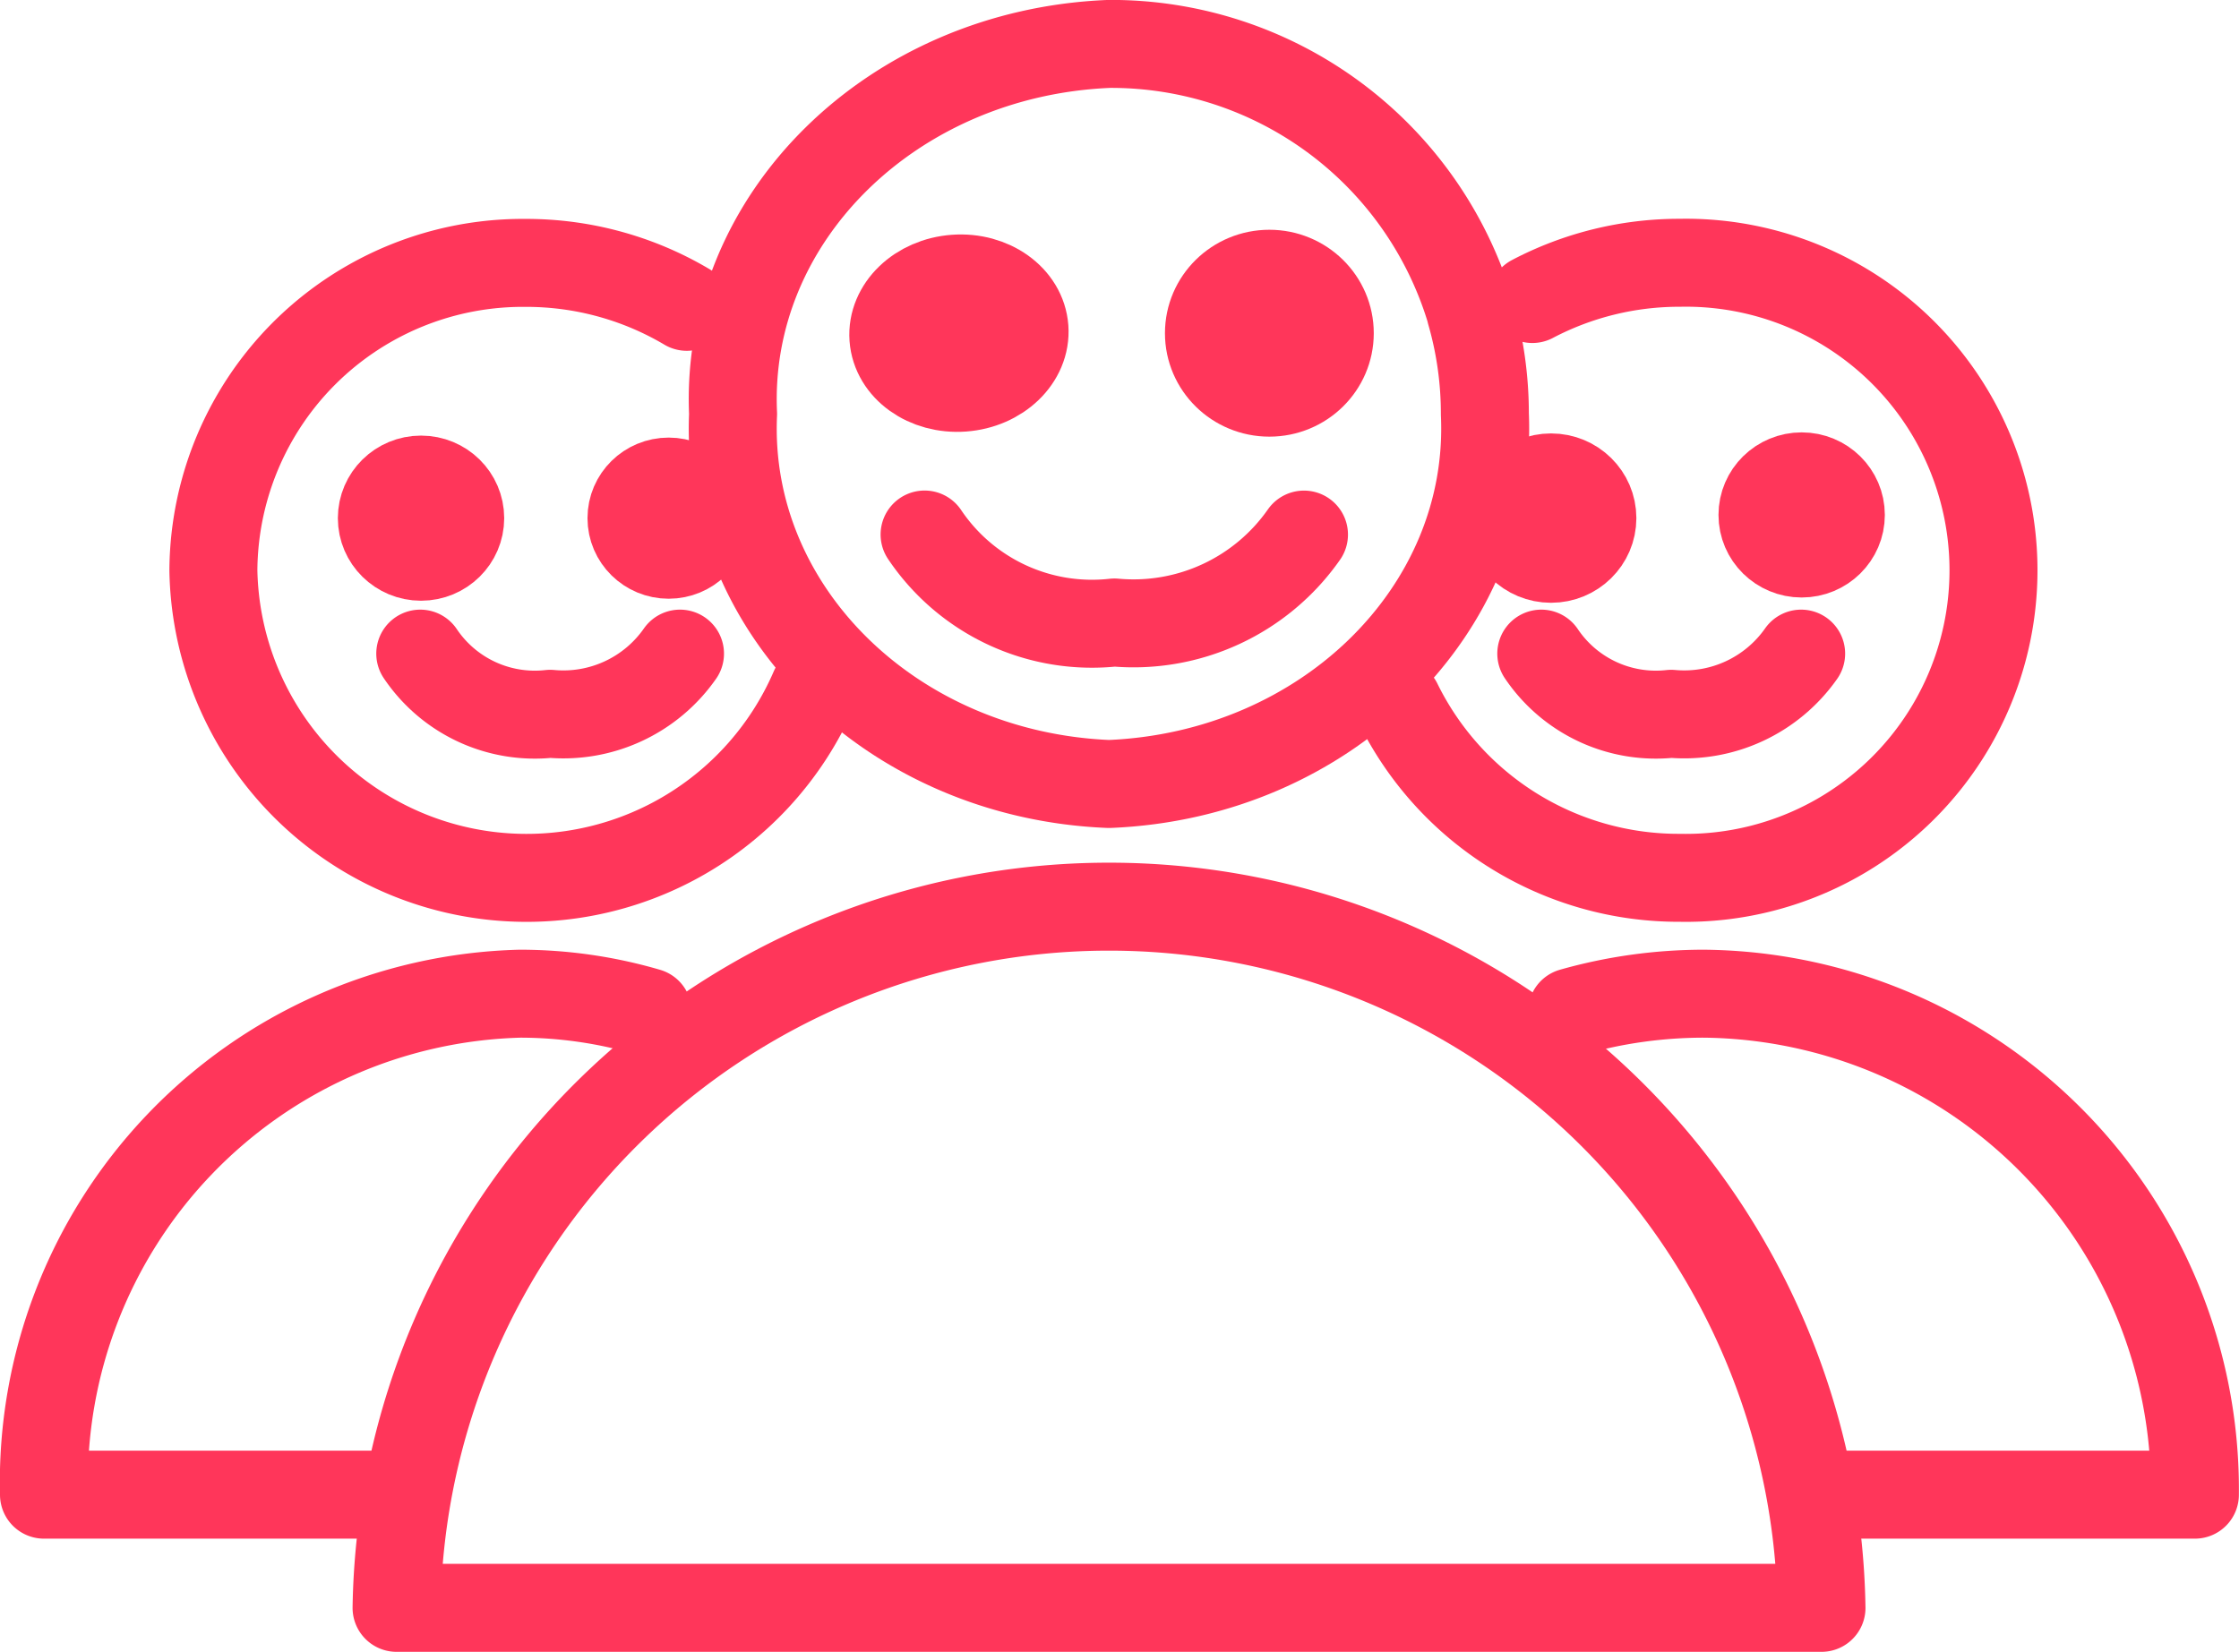 <svg xmlns="http://www.w3.org/2000/svg" width="38.172" height="28.169" viewBox="0 0 38.172 28.169">
  <g id="Artwork_56" data-name="Artwork 56" transform="translate(19.086 14.084)">
    <g id="Artwork_56-2" data-name="Artwork 56" transform="translate(-18.336 -13.335)">
      <g id="Group_19587" data-name="Group 19587" transform="translate(-0.75 -0.75)">
        <path id="Path_1855" data-name="Path 1855" d="M25.072,5.331a6.23,6.23,0,0,1,.243,1.729c.15,3.341-2.715,6.162-6.408,6.31-3.694-.148-6.559-2.969-6.409-6.31C12.347,3.719,15.214.9,18.908.75a6.393,6.393,0,0,1,6.167,4.581" fill="none" stroke="#ff365a" stroke-linecap="round" stroke-linejoin="round" stroke-width="1.5"/>
        <path id="Path_1856" data-name="Path 1856" d="M31.054,27.419H6.761a12.148,12.148,0,0,1,24.293,0Z" fill="none" stroke="#ff365a" stroke-linecap="round" stroke-linejoin="round" stroke-width="1.5"/>
        <path id="Path_1857" data-name="Path 1857" d="M13.88,11.747A5.34,5.34,0,0,1,3.638,9.728,5.276,5.276,0,0,1,8.963,4.484a5.365,5.365,0,0,1,2.746.749" fill="none" stroke="#ff365a" stroke-linecap="round" stroke-linejoin="round" stroke-width="1.5"/>
        <path id="Path_1858" data-name="Path 1858" d="M6.877,25.489H.75a8.336,8.336,0,0,1,8.112-8.543,7.752,7.752,0,0,1,2.182.313" fill="none" stroke="#ff365a" stroke-linecap="round" stroke-linejoin="round" stroke-width="1.5"/>
        <path id="Path_1859" data-name="Path 1859" d="M26.125,5.1a5.38,5.38,0,0,1,2.514-.618,5.245,5.245,0,1,1,0,10.488,5.329,5.329,0,0,1-4.806-2.98" fill="none" stroke="#ff365a" stroke-linecap="round" stroke-linejoin="round" stroke-width="1.5"/>
        <path id="Path_1860" data-name="Path 1860" d="M26.8,17.259a8.238,8.238,0,0,1,2.251-.313,8.455,8.455,0,0,1,8.369,8.543H31.1" fill="none" stroke="#ff365a" stroke-linecap="round" stroke-linejoin="round" stroke-width="1.5"/>
        <g id="Group_19586" data-name="Group 19586">
          <path id="Path_1861" data-name="Path 1861" d="M22.231,9.117A3.546,3.546,0,0,1,19,10.616a3.438,3.438,0,0,1-3.237-1.5" fill="none" stroke="#ff365a" stroke-linecap="round" stroke-linejoin="round" stroke-width="1.5"/>
        </g>
        <path id="Path_1862" data-name="Path 1862" d="M11.593,11.147A2.424,2.424,0,0,1,9.38,12.173a2.353,2.353,0,0,1-2.215-1.026" fill="none" stroke="#ff365a" stroke-linecap="round" stroke-linejoin="round" stroke-width="1.5"/>
        <path id="Path_1863" data-name="Path 1863" d="M30.707,11.147a2.433,2.433,0,0,1-2.215,1.026,2.354,2.354,0,0,1-2.215-1.026" fill="none" stroke="#ff365a" stroke-linecap="round" stroke-linejoin="round" stroke-width="1.5"/>
        <ellipse id="Ellipse_235" data-name="Ellipse 235" cx="1.12" cy="0.932" rx="1.12" ry="0.932" transform="translate(15.164 4.834) rotate(-4.161)" fill="#ff365a" stroke="#ff365a" stroke-linecap="round" stroke-linejoin="round" stroke-width="1.5"/>
        <ellipse id="Ellipse_236" data-name="Ellipse 236" cx="1.03" cy="1.014" rx="1.03" ry="1.014" transform="translate(20.611 4.669)" fill="#ff365a" stroke="#ff365a" stroke-linecap="round" stroke-linejoin="round" stroke-width="1.5"/>
        <ellipse id="Ellipse_237" data-name="Ellipse 237" cx="0.668" cy="0.658" rx="0.668" ry="0.658" transform="translate(6.51 8.179)" fill="#ff365a" stroke="#ff365a" stroke-linecap="round" stroke-linejoin="round" stroke-width="1.5"/>
        <ellipse id="Ellipse_238" data-name="Ellipse 238" cx="0.634" cy="0.624" rx="0.634" ry="0.624" transform="translate(10.766 8.213)" fill="#ff365a" stroke="#ff365a" stroke-linecap="round" stroke-linejoin="round" stroke-width="1.5"/>
        <ellipse id="Ellipse_239" data-name="Ellipse 239" cx="0.705" cy="0.694" rx="0.705" ry="0.694" transform="translate(25.738 8.142)" fill="#ff365a" stroke="#ff365a" stroke-linecap="round" stroke-linejoin="round" stroke-width="1.5"/>
        <ellipse id="Ellipse_240" data-name="Ellipse 240" cx="0.668" cy="0.658" rx="0.668" ry="0.658" transform="translate(30.048 8.124)" fill="#ff365a" stroke="#ff365a" stroke-linecap="round" stroke-linejoin="round" stroke-width="1.5"/>
      </g>
    </g>
  </g>
</svg>
